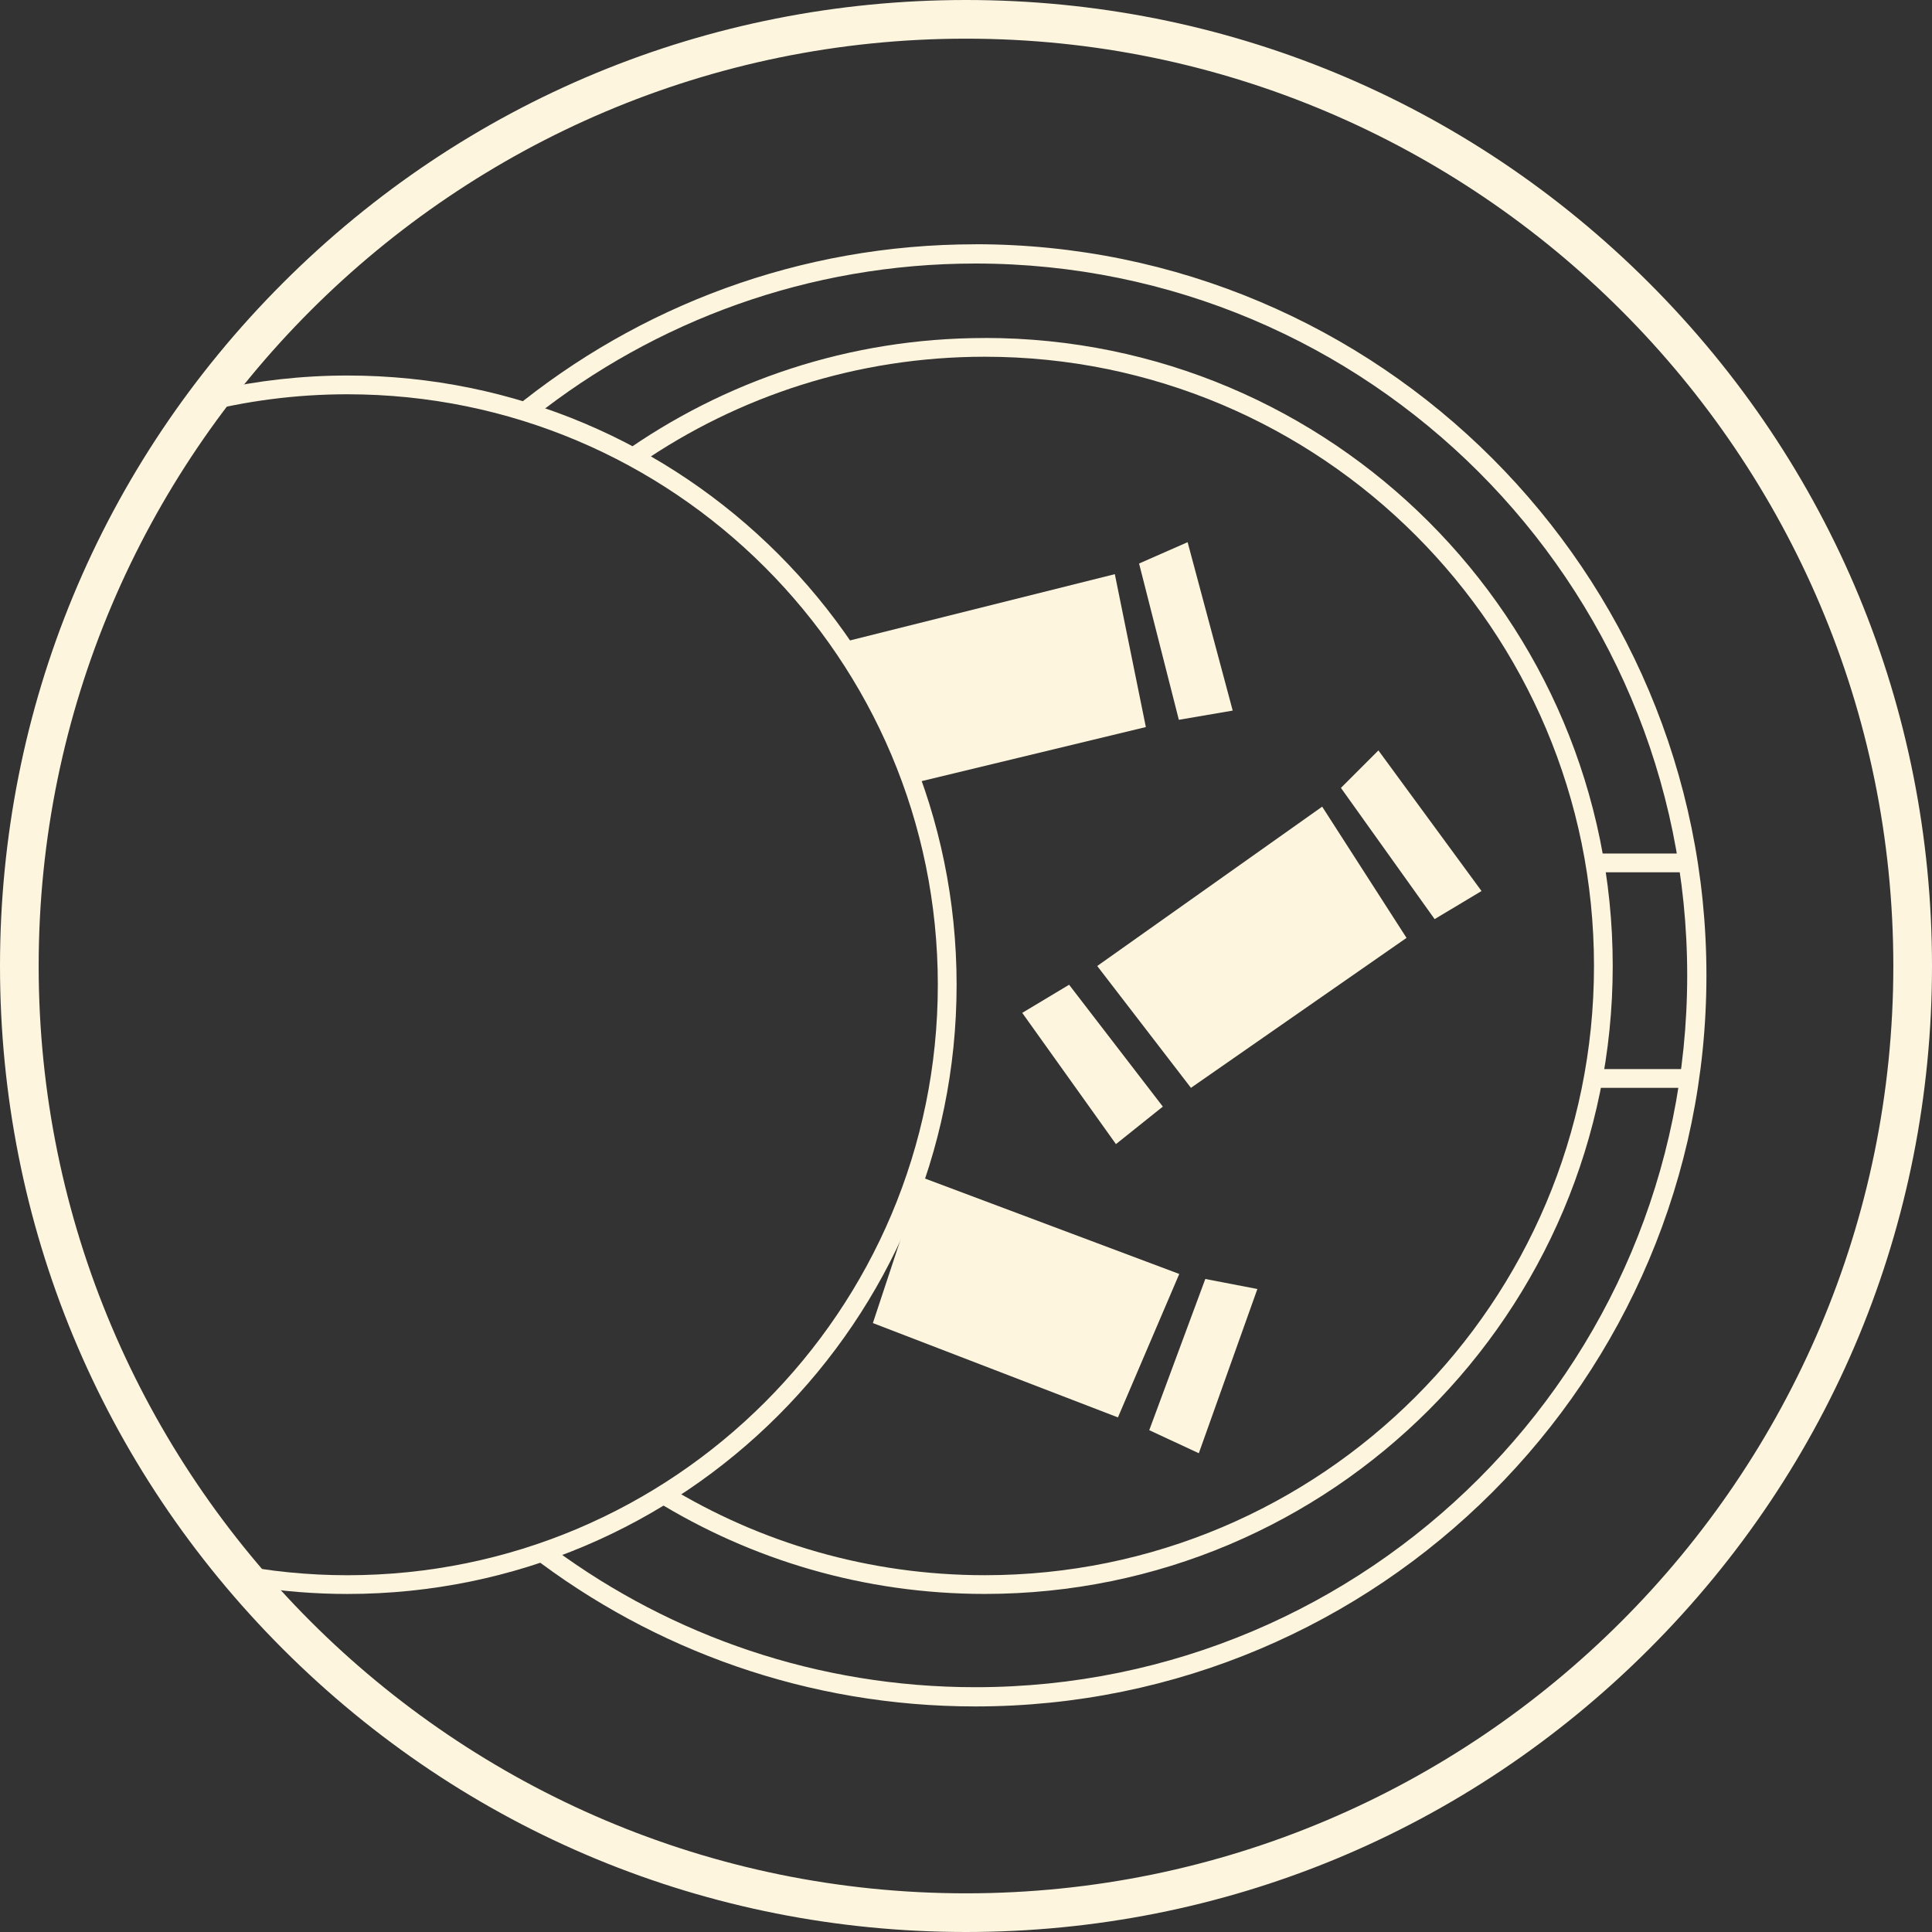 <svg viewBox="0 0 650 650" version="1.1" xmlns="http://www.w3.org/2000/svg" id="Warstwa_1">
  
  <rect x="0" y="0" width="650" height="650" fill="#333333" stroke="none"/>
  
  <defs>
    <style>
      .st0, .st1 {
        fill: #fdf5de;
      }

      .st1 {
        fill-rule: evenodd;
      }
    </style>
  </defs>
  <path d="M325,650c-86.81,0-168.43-33.81-229.81-95.19C33.81,493.43,0,411.81,0,325S33.81,156.57,95.19,95.19C156.57,33.81,238.19,0,325,0s168.43,33.81,229.81,95.19c61.38,61.38,95.19,143,95.19,229.81s-33.81,168.43-95.19,229.81c-61.38,61.38-143,95.19-229.81,95.19ZM325,13.01C152.97,13.01,13.01,152.97,13.01,325s139.96,311.99,311.99,311.99,311.99-139.96,311.99-311.99S497.03,13.01,325,13.01Z" class="st0"></path>
  <g>
    <path d="M304.73,264.09l-19.63-48.41,89.97-22.51,10.44,51.44-80.78,19.48Z" class="st0"></path>
    <path d="M396.61,242.17l-13.38-52.58,16.33-7.18,15.17,56.66-18.12,3.1Z" class="st0"></path>
    <path d="M293.67,445.13l16.25-49.1,86.83,32.58-20.63,48.26-82.45-31.74Z" class="st0"></path>
    <path d="M386.65,481.17l18.86-50.87,17.52,3.37-19.7,55.25-16.68-7.75Z" class="st0"></path>
    <path d="M567.81,293.47h-31.53v-6.31h31.53v6.31Z" class="st1"></path>
    <path d="M567.81,365.99h-31.53v-6.31h31.53v6.31Z" class="st1"></path>
    <path d="M391.22,372.3l-31.53-40.99-15.77,9.46,31.53,44.15,15.77-12.61Z" class="st0"></path>
    <path d="M400.68,365.99l-31.53-40.99,75.68-53.61,28.38,44.15-72.53,50.45Z" class="st0"></path>
    <path d="M482.67,309.23l-31.53-44.15,12.61-12.61,34.69,47.3-15.77,9.46Z" class="st0"></path>
    <path d="M116.87,126.34c-15.32,0-30.23,1.73-44.6,4.92-1.99,2.59-3.92,5.21-5.83,7.86,16.1-4.21,33-6.47,50.42-6.47,109.72,0,198.66,88.94,198.66,198.66s-88.95,198.66-198.66,198.66c-13.27,0-26.22-1.33-38.76-3.81,2.09,2.56,4.26,5.06,6.43,7.55,10.54,1.67,21.33,2.56,32.34,2.56,113.2,0,204.97-91.77,204.97-204.97S230.08,126.34,116.87,126.34Z" class="st0"></path>
    <path d="M331.31,113.72c-45.68,0-87.94,14.55-122.5,39.19l6.52,3.1c32.99-22.68,72.92-35.99,115.98-35.99,113.2,0,204.97,91.77,204.97,204.97s-91.77,204.97-204.97,204.97c-39.08,0-75.61-10.95-106.69-29.93l-.73,2.24-3.43,2.58c32.23,19.9,70.19,31.41,110.84,31.41,116.69,0,211.28-94.59,211.28-211.28s-94.59-211.28-211.28-211.28Z" class="st1"></path>
    <path d="M328.15,82.19c-59.11,0-113.33,20.87-155.75,55.61l7.21,2.56c40.83-32.34,92.41-51.7,148.54-51.7,132.27,0,239.49,107.22,239.49,239.49s-107.22,239.49-239.49,239.49c-53.05,0-102.04-17.28-141.73-46.47l-7.98,2.08c41.47,31.87,93.36,50.86,149.7,50.86,135.84,0,245.97-110.12,245.97-245.97s-110.12-245.97-245.97-245.97Z" class="st1"></path>
  </g>
</svg>